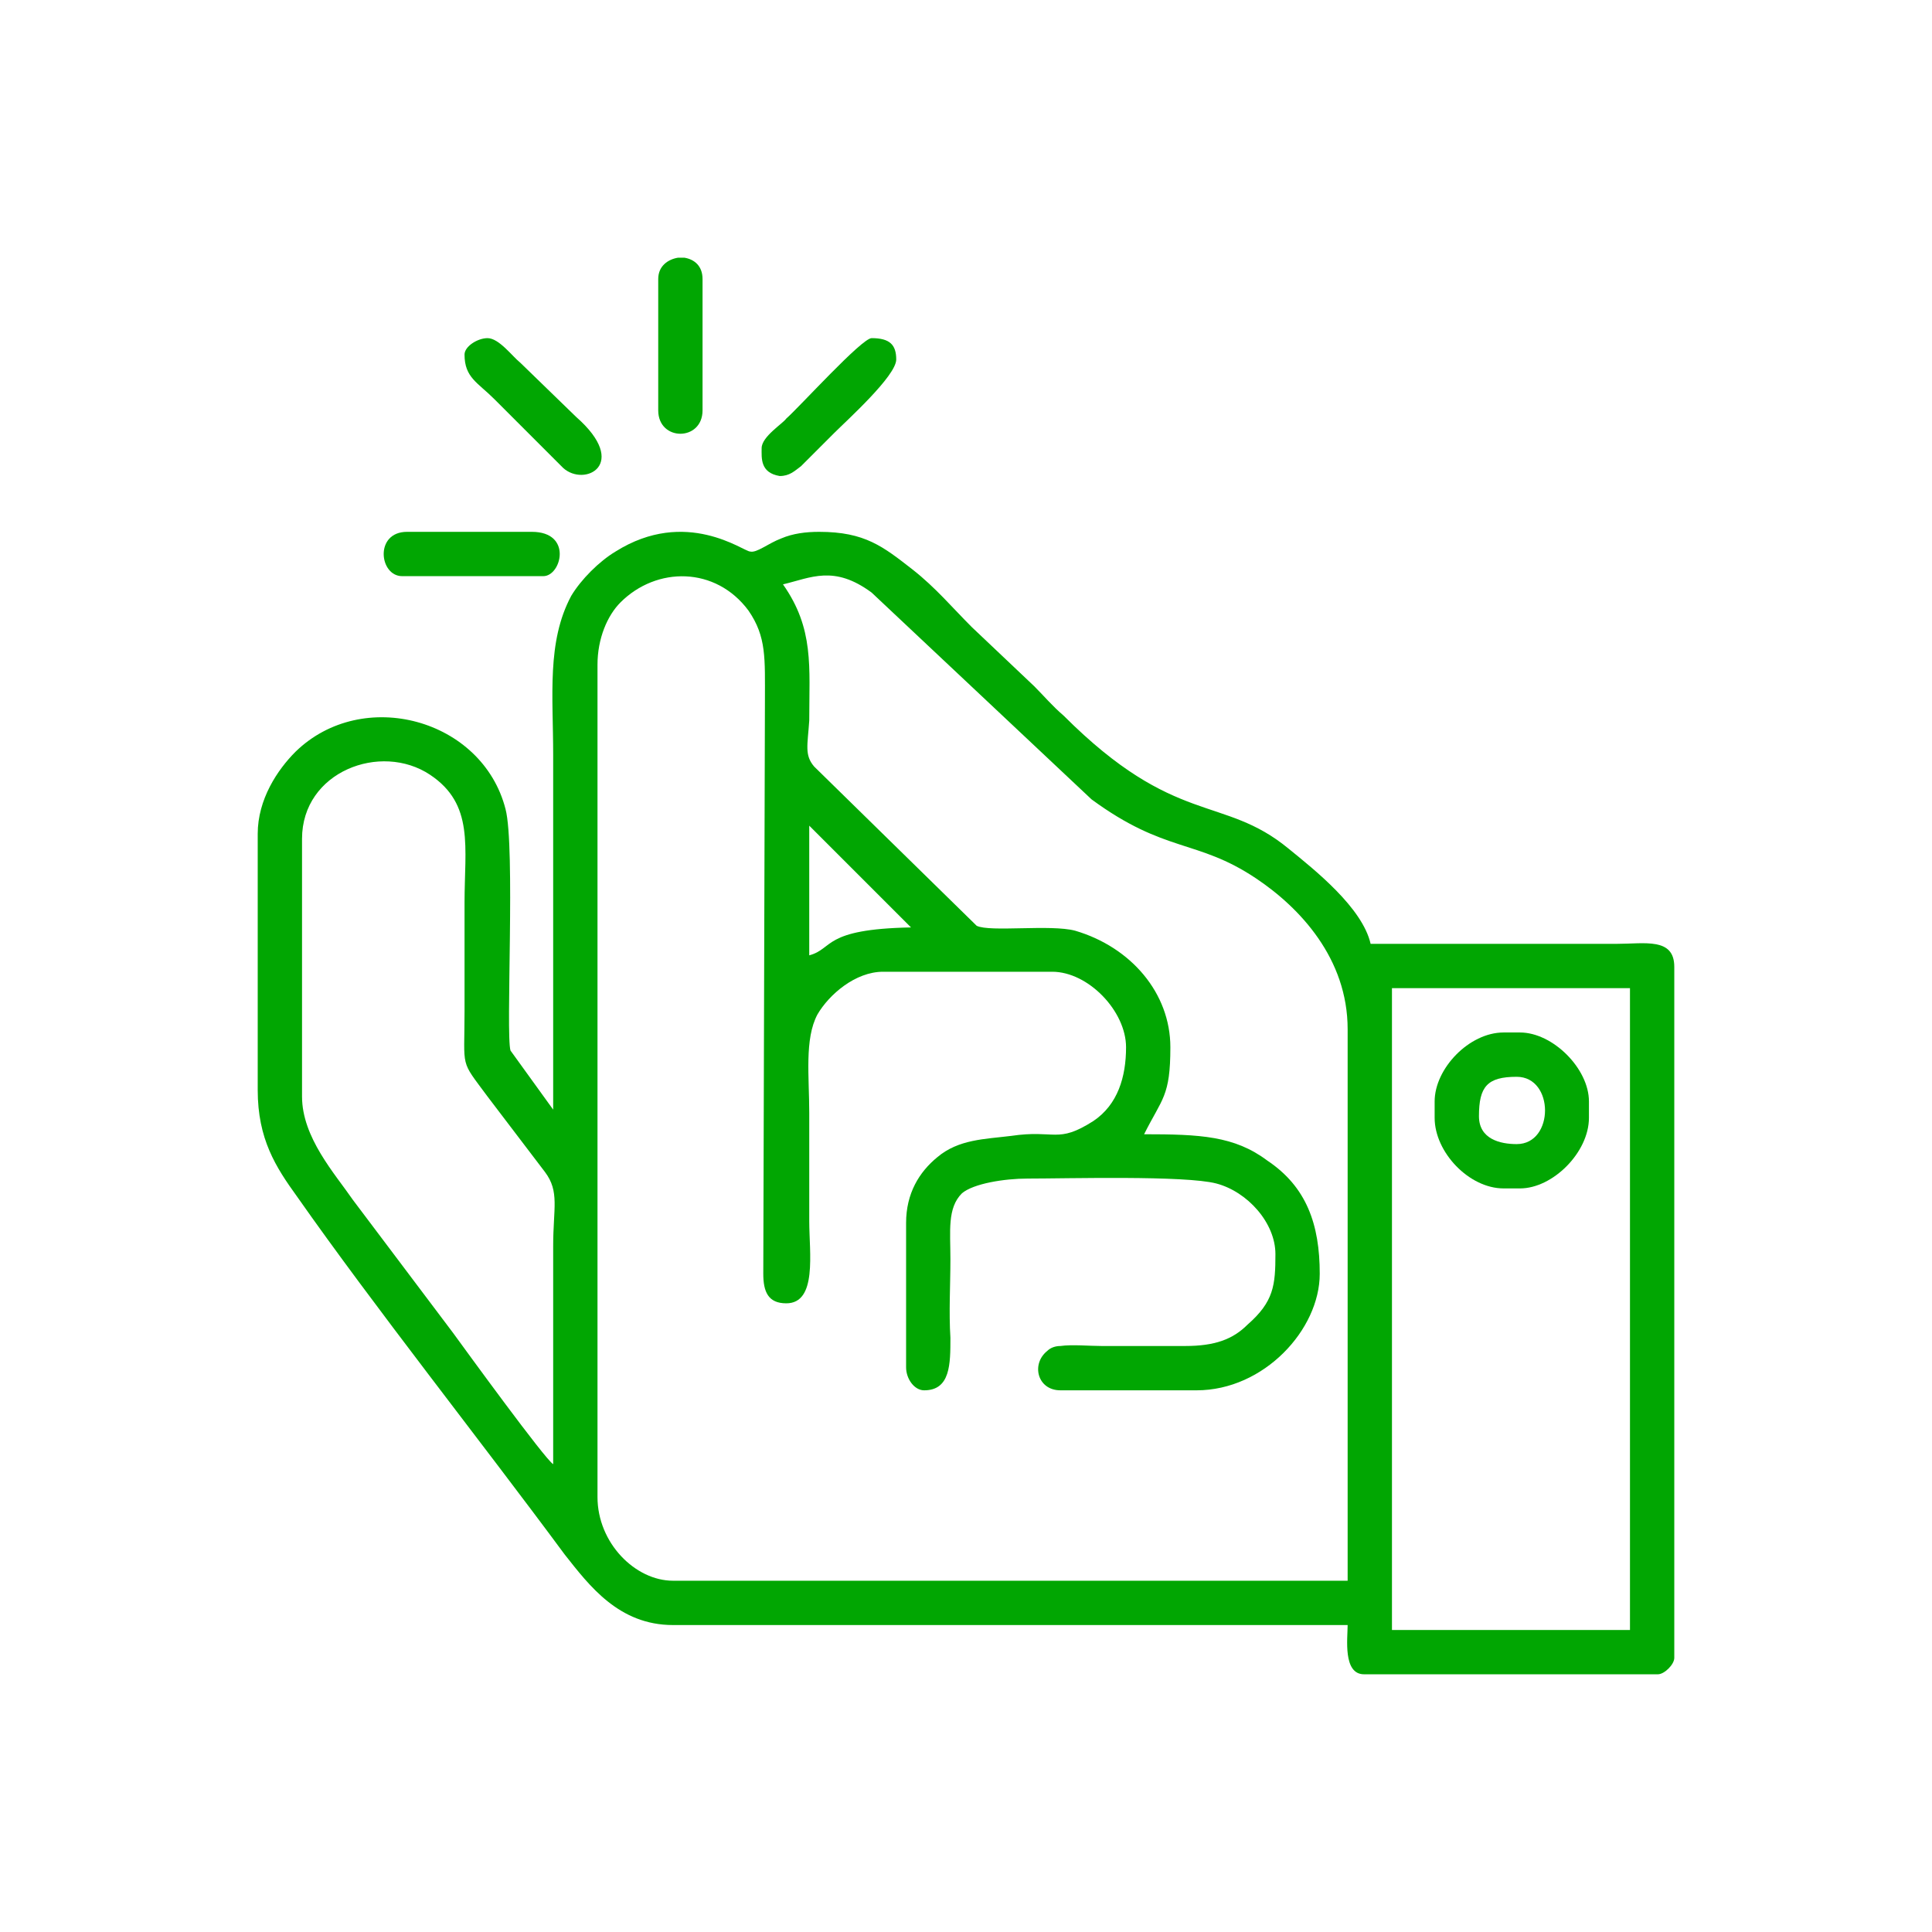 <svg xmlns="http://www.w3.org/2000/svg" xmlns:xlink="http://www.w3.org/1999/xlink" xmlns:xodm="http://www.corel.com/coreldraw/odm/2003" xml:space="preserve" width="80px" height="80px" style="shape-rendering:geometricPrecision; text-rendering:geometricPrecision; image-rendering:optimizeQuality; fill-rule:evenodd; clip-rule:evenodd" viewBox="0 0 11.77 11.77"> <defs>  <style type="text/css">       .fil0 {fill:none}    .fil1 {fill:#01A602}     </style> </defs> <g id="Layer_x0020_1">    <g id="_1688266042144">   <rect class="fil0" width="11.77" height="11.77" rx="0.97" ry="0.97"></rect>   <g>    <path class="fil1" d="M8.48 6.02l1.45 0 0 3.91 -1.45 0 0 -3.91zm1.72 -0.13l0 4.21c0,0.04 -0.06,0.1 -0.1,0.1l-1.79 0c-0.13,0 -0.1,-0.22 -0.1,-0.3l-4.11 0c-0.33,0 -0.51,-0.24 -0.66,-0.43 -0.51,-0.69 -1.16,-1.51 -1.63,-2.18 -0.13,-0.18 -0.24,-0.35 -0.24,-0.65l0 -1.56c0,-0.21 0.12,-0.39 0.23,-0.5 0.41,-0.4 1.14,-0.2 1.28,0.35 0.06,0.23 0,1.37 0.03,1.47l0.26 0.36c0,-0.72 0,-1.44 0,-2.16 0,-0.36 -0.04,-0.69 0.11,-0.97 0.06,-0.1 0.17,-0.21 0.27,-0.27 0.43,-0.27 0.78,0 0.82,0 0.04,0.01 0.11,-0.05 0.19,-0.08 0.07,-0.03 0.15,-0.04 0.23,-0.04 0.28,0 0.39,0.09 0.57,0.23 0.14,0.11 0.24,0.23 0.36,0.35l0.38 0.36c0.06,0.06 0.11,0.12 0.18,0.18 0.68,0.68 0.97,0.48 1.37,0.81 0.16,0.13 0.45,0.36 0.5,0.58l1.5 0c0.17,0 0.35,-0.04 0.35,0.14zm-8.36 0.79l0 -1.57c0,-0.41 0.48,-0.59 0.78,-0.39 0.27,0.18 0.21,0.44 0.21,0.78 0,0.22 0,0.44 0,0.66 0,0.36 -0.03,0.29 0.14,0.52l0.35 0.46c0.09,0.12 0.05,0.22 0.05,0.45 0,0.44 0,0.89 0,1.33 -0.05,-0.03 -0.53,-0.69 -0.61,-0.8l-0.61 -0.81c-0.11,-0.16 -0.31,-0.38 -0.31,-0.63zm3.09 -0.86l0 -0.79 0.62 0.62c-0.54,0.01 -0.47,0.13 -0.62,0.17zm-0.16 -2.26c0.17,-0.04 0.31,-0.12 0.54,0.05l1.34 1.26c0.45,0.33 0.64,0.24 1,0.48 0.27,0.18 0.56,0.49 0.56,0.92l0 3.36 -4.11 0c-0.23,0 -0.46,-0.23 -0.46,-0.51l0 -5.07c0,-0.16 0.06,-0.3 0.14,-0.38 0.22,-0.22 0.58,-0.22 0.78,0.05 0.11,0.16 0.1,0.29 0.1,0.55l-0.01 3.49c0,0.11 0.03,0.18 0.14,0.18 0.19,0 0.14,-0.31 0.14,-0.5 0,-0.22 0,-0.44 0,-0.66 0,-0.22 -0.03,-0.45 0.05,-0.6 0.07,-0.12 0.23,-0.26 0.4,-0.26l1.03 0c0.22,0 0.45,0.24 0.45,0.46 0,0.18 -0.05,0.35 -0.2,0.45 -0.22,0.14 -0.23,0.05 -0.5,0.09 -0.16,0.02 -0.32,0.02 -0.45,0.13 -0.11,0.09 -0.19,0.22 -0.19,0.4l0 0.88c0,0.07 0.05,0.14 0.11,0.14 0.16,0 0.16,-0.16 0.16,-0.32 -0.01,-0.16 0,-0.32 0,-0.48 0,-0.17 -0.02,-0.31 0.07,-0.4 0.07,-0.06 0.26,-0.09 0.4,-0.09 0.24,0 0.96,-0.02 1.15,0.03 0.19,0.05 0.36,0.24 0.36,0.43 0,0.19 -0.01,0.29 -0.17,0.43 -0.09,0.09 -0.2,0.13 -0.38,0.13 -0.17,0 -0.34,0 -0.51,0 -0.07,0 -0.18,-0.01 -0.25,0 -0.03,0 -0.06,0.01 -0.08,0.03 -0.1,0.08 -0.06,0.24 0.08,0.24l0.83 0c0.41,0 0.75,-0.37 0.75,-0.71 0,-0.3 -0.08,-0.53 -0.32,-0.69 -0.2,-0.15 -0.41,-0.16 -0.75,-0.16 0.11,-0.22 0.16,-0.23 0.16,-0.53 0,-0.33 -0.24,-0.61 -0.58,-0.71 -0.15,-0.04 -0.52,0.01 -0.6,-0.03l-0.99 -0.97c-0.06,-0.07 -0.04,-0.13 -0.03,-0.28 0,-0.33 0.03,-0.56 -0.16,-0.83z"></path>    <path class="fil1" d="M9.01 6.8c0,-0.18 0.05,-0.24 0.23,-0.24 0.23,0 0.23,0.41 0,0.41 -0.1,0 -0.23,-0.03 -0.23,-0.17zm-0.27 -0.09l0 0.1c0,0.21 0.21,0.43 0.42,0.43l0.1 0c0.2,0 0.42,-0.22 0.42,-0.43l0 -0.1c0,-0.2 -0.22,-0.42 -0.42,-0.42l-0.1 0c-0.21,0 -0.42,0.22 -0.42,0.42z"></path>    <path class="fil1" d="M2.45 3.51l0.86 0c0.11,0 0.18,-0.27 -0.07,-0.27l-0.76 0c-0.2,0 -0.17,0.27 -0.03,0.27z"></path>    <path class="fil1" d="M4.01 1.7l0 0.8c0,0.19 0.27,0.19 0.27,0l0 -0.8c0,-0.08 -0.05,-0.12 -0.11,-0.13l-0.04 0c-0.06,0.01 -0.12,0.05 -0.12,0.13z"></path>    <path class="fil1" d="M2.83 2.16c0,0.14 0.08,0.17 0.18,0.27l0.42 0.42c0.13,0.12 0.41,-0.02 0.08,-0.31l-0.34 -0.33c-0.05,-0.04 -0.13,-0.15 -0.2,-0.15 -0.06,0 -0.14,0.05 -0.14,0.1z"></path>    <path class="fil1" d="M4.64 2.73c0,0.06 -0.01,0.15 0.11,0.17 0.06,0 0.09,-0.03 0.13,-0.06 0.07,-0.07 0.13,-0.13 0.2,-0.2 0.08,-0.08 0.38,-0.35 0.38,-0.45 0,-0.09 -0.04,-0.13 -0.15,-0.13 -0.06,0 -0.44,0.42 -0.52,0.49 -0.02,0.03 -0.15,0.11 -0.15,0.18z"></path>   </g>  </g> </g></svg>